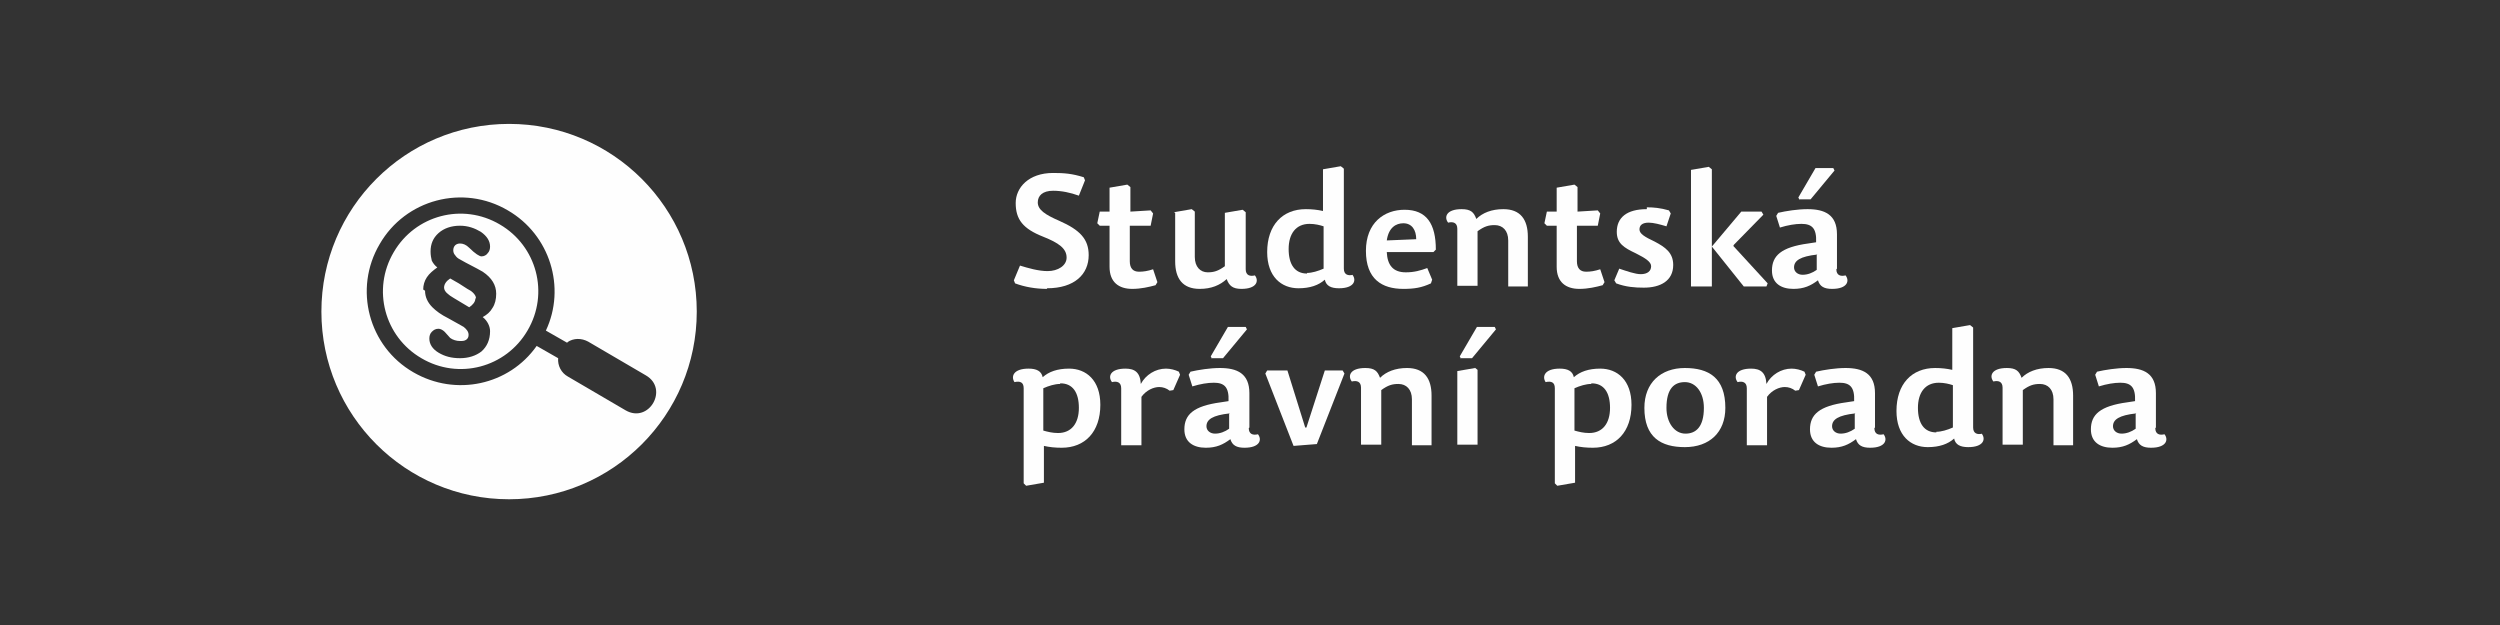 <?xml version="1.0" encoding="UTF-8"?>
<!DOCTYPE svg PUBLIC "-//W3C//DTD SVG 1.1//EN" "http://www.w3.org/Graphics/SVG/1.1/DTD/svg11.dtd">
<!-- Creator: CorelDRAW X6 -->
<svg xmlns="http://www.w3.org/2000/svg" xml:space="preserve" width="300mm" height="75mm" version="1.1" style="shape-rendering:geometricPrecision; text-rendering:geometricPrecision; image-rendering:optimizeQuality; fill-rule:evenodd; clip-rule:evenodd"
viewBox="0 0 4076 1019"
 xmlns:xlink="http://www.w3.org/1999/xlink">
 <rect x="0" y="0" width="4076" height="1019" fill="#333333" stroke="none"/>
 <defs>
  <style type="text/css">
   <![CDATA[
    .fil0 {fill:none}
    .fil1 {fill:#FEFEFE;fill-rule:nonzero}
    .fil2 {fill:#FEFEFE;fill-rule:nonzero}
   ]]>
  </style>
 </defs>
 <g id="Vrstva_x0020_1">
  <rect class="fil0" width="4076" height="1019"/>
  <rect class="fil0" width="4076" height="1019"/>
  <path class="fil1" d="M830 814c-169,0 -306,-137 -306,-306 0,-169 137,-306 306,-306 169,0 306,137 306,306 0,169 -137,306 -306,306zm-15 -448c60,35 81,112 45,173 -35,60 -112,81 -173,45 -60,-35 -81,-112 -45,-173 35,-60 112,-81 173,-45zm110 193l-35 -20c33,-70 7,-156 -62,-196 -73,-43 -167,-18 -209,55 -43,73 -18,167 55,209 69,40 156,21 201,-43l35 20c-1,12 5,24 16,30l94 55c38,22 71,-35 33,-57l-94 -55c-11,-6 -24,-6 -34,1zm-232 -85c0,10 4,19 12,27 6,6 14,12 26,18 14,8 22,12 25,14 5,4 8,8 8,13 0,3 -1,6 -4,8 -3,2 -6,2 -10,2 -6,0 -12,-2 -16,-5 -3,-3 -6,-7 -9,-10 -3,-3 -7,-5 -10,-5 -5,0 -8,2 -11,5 -3,3 -4,7 -4,11 0,9 5,17 15,23 10,6 21,9 35,9 14,0 26,-4 35,-11 9,-8 14,-19 14,-33 0,-4 -1,-8 -3,-12 -2,-4 -5,-8 -9,-11 7,-4 12,-8 16,-15 4,-6 6,-14 6,-23 0,-14 -7,-26 -22,-36 -12,-7 -25,-13 -37,-20 -4,-2 -6,-4 -8,-7 -2,-2 -3,-5 -3,-8 0,-3 1,-6 3,-8 2,-2 5,-3 8,-3 5,0 10,2 15,7 10,10 17,14 20,14 4,0 8,-2 10,-5 3,-3 4,-7 4,-11 0,-9 -5,-17 -15,-24 -10,-6 -21,-10 -34,-10 -14,0 -26,4 -35,12 -9,8 -13,18 -13,30 0,6 1,11 2,15 2,4 5,8 9,11 -7,5 -13,10 -17,16 -4,6 -6,13 -6,20zm83 12c0,-3 -2,-6 -5,-9 -2,-2 -5,-4 -9,-6 -5,-3 -9,-6 -14,-9 -5,-3 -9,-5 -14,-8 -6,4 -10,9 -10,15 0,3 2,7 6,10 2,2 5,4 10,7l25 15c6,-4 10,-9 10,-14z"/>
  <path class="fil2" d="M1707 470c45,0 68,-23 68,-54 0,-26 -14,-41 -48,-56 -23,-10 -35,-18 -35,-30 0,-11 8,-19 25,-19 14,0 28,3 42,8l10 -25 -2 -5c-19,-6 -32,-7 -50,-7 -40,0 -61,24 -61,49 0,27 12,42 45,55 25,10 38,19 38,34 0,13 -14,22 -31,22 -15,0 -32,-5 -45,-9l-10 24 2 5c16,6 34,9 52,9z"/>
  <path id="1" class="fil2" d="M1843 345l0 -40 -5 -4 -29 5 0 39 -16 0 -4 19 4 4 16 0 0 67c0,25 15,36 37,36 14,0 27,-3 38,-6l3 -5 -7 -21c-9,3 -16,4 -23,4 -10,0 -15,-6 -15,-17l0 -58 34 0 4 -20 -4 -5 -33 2z"/>
  <path id="2" class="fil2" d="M1916 347l0 79c0,28 12,45 40,45 19,0 33,-6 44,-16 4,11 10,16 24,16 25,0 29,-13 22,-22 -8,2 -15,0 -15,-10l0 -93 -5 -4 -29 5 0 87c-11,8 -18,10 -28,10 -12,0 -21,-9 -21,-25l0 -74 -5 -4 -29 5z"/>
  <path id="3" class="fil2" d="M2131 446c-20,0 -30,-15 -30,-40 0,-25 12,-41 34,-41 9,0 17,2 23,4l0 69c-9,4 -19,7 -27,7zm75 2c-8,2 -15,0 -15,-10l0 -163 -5 -4 -29 5 0 68c-9,-2 -18,-3 -28,-3 -38,0 -63,26 -63,70 0,40 23,59 51,59 19,0 33,-5 43,-14 2,10 10,14 23,14 25,0 29,-13 22,-22z"/>
  <path id="4" class="fil2" d="M2260 411l77 0 4 -4c0,-42 -15,-65 -51,-65 -33,0 -63,21 -63,67 0,46 26,62 61,62 18,0 30,-2 45,-9l2 -6 -8 -19c-11,4 -21,7 -35,7 -21,0 -30,-12 -31,-33zm1 -19c3,-21 15,-28 27,-28 14,0 21,11 21,26l-48 2z"/>
  <path id="5" class="fil2" d="M2491 467l0 -81c0,-28 -12,-45 -40,-45 -19,0 -34,6 -44,16 -4,-11 -9,-16 -24,-16 -25,0 -29,13 -22,22 8,-2 15,0 15,10l0 93 33 0 0 -89c11,-8 18,-10 28,-10 13,0 22,9 22,25l0 75 33 0z"/>
  <path id="6" class="fil2" d="M2572 345l0 -40 -5 -4 -29 5 0 39 -16 0 -4 19 4 4 16 0 0 67c0,25 15,36 37,36 14,0 27,-3 38,-6l3 -5 -7 -21c-9,3 -16,4 -23,4 -10,0 -15,-6 -15,-17l0 -58 34 0 4 -20 -4 -5 -33 2z"/>
  <path id="7" class="fil2" d="M2685 341c-33,0 -49,14 -49,37 0,19 12,26 31,35 16,8 25,14 25,21 0,8 -6,13 -17,13 -9,0 -23,-5 -35,-9l-8 19 3 5c16,6 31,7 45,7 27,0 48,-11 48,-37 0,-20 -13,-29 -30,-38 -17,-8 -25,-13 -25,-20 0,-7 5,-11 15,-11 8,0 19,3 29,6l7 -21 -3 -5c-14,-4 -25,-5 -36,-5z"/>
  <polygon id="8" class="fil2" points="2839,345 2791,402 2791,276 2786,272 2757,277 2757,467 2791,467 2791,402 2843,467 2880,467 2882,462 2826,401 2827,399 2875,350 2872,345 "/>
  <path id="9" class="fil2" d="M2962 416l0 24c-7,5 -15,8 -23,8 -8,0 -14,-5 -14,-12 0,-11 10,-18 38,-21zm33 22l0 -56c0,-32 -20,-41 -48,-41 -16,0 -35,3 -48,6l-3 5 6 19c13,-4 25,-6 35,-6 17,0 25,7 24,30l-13 2c-44,6 -59,20 -59,44 0,21 15,30 35,30 17,0 28,-5 40,-14 3,10 10,14 23,14 25,0 29,-13 22,-22 -8,2 -15,0 -15,-10zm-61 -113l18 0 39 -47 -2 -4 -29 0 -28 48 2 4z"/>
  <path id="10" class="fil2" d="M1729 625c20,0 30,15 30,40 0,25 -12,41 -34,41 -9,0 -17,-2 -24,-4l0 -69c9,-4 19,-7 27,-7zm-75 -2c9,-2 15,0 15,10l0 155 4 4 29 -5 0 -60c9,2 18,3 29,3 38,0 63,-26 63,-70 0,-40 -23,-59 -51,-59 -19,0 -33,5 -43,14 -2,-10 -10,-14 -23,-14 -25,0 -29,13 -23,22z"/>
  <path id="11" class="fil2" d="M1861 647c8,-11 20,-16 29,-16 6,0 12,2 17,6l6 -1 11 -25 -2 -5c-6,-3 -14,-5 -21,-5 -17,0 -33,10 -41,25 -1,-19 -10,-25 -25,-25 -25,0 -29,13 -22,22 8,-2 15,0 15,10l0 93 33 0 0 -78z"/>
  <path id="12" class="fil2" d="M2004 675l0 24c-7,5 -15,8 -23,8 -8,0 -14,-5 -14,-12 0,-11 10,-18 38,-21zm33 22l0 -56c0,-32 -20,-41 -48,-41 -16,0 -35,3 -48,6l-3 5 6 19c13,-4 25,-6 35,-6 17,0 25,7 24,30l-13 2c-44,6 -59,20 -59,44 0,21 15,30 35,30 17,0 28,-5 40,-14 3,10 10,14 23,14 25,0 29,-13 22,-22 -8,2 -15,0 -15,-10zm-61 -113l18 0 39 -47 -2 -4 -29 0 -28 48 2 4z"/>
  <polygon id="13" class="fil2" points="2063,609 2109,727 2147,724 2192,609 2189,604 2160,604 2130,697 2128,697 2099,604 2066,604 "/>
  <path id="14" class="fil2" d="M2334 726l0 -81c0,-28 -12,-45 -40,-45 -19,0 -34,6 -44,16 -4,-11 -9,-16 -24,-16 -25,0 -29,13 -22,22 8,-2 15,0 15,10l0 93 33 0 0 -89c11,-8 18,-10 28,-10 13,0 22,9 22,25l0 75 33 0z"/>
  <path id="15" class="fil2" d="M2405 600l-29 5 0 120 33 0 0 -122 -5 -4zm-23 -16l18 0 39 -47 -2 -4 -29 0 -28 48 2 4z"/>
  <path id="16" class="fil2" d="M2595 625c20,0 30,15 30,40 0,25 -12,41 -34,41 -9,0 -17,-2 -24,-4l0 -69c9,-4 19,-7 27,-7zm-75 -2c9,-2 15,0 15,10l0 155 4 4 29 -5 0 -60c9,2 18,3 29,3 38,0 63,-26 63,-70 0,-40 -23,-59 -51,-59 -19,0 -33,5 -43,14 -2,-10 -10,-14 -23,-14 -25,0 -29,13 -23,22z"/>
  <path id="17" class="fil2" d="M2747 729c40,0 66,-24 66,-64 0,-49 -27,-65 -66,-65 -39,0 -66,24 -66,65 0,48 27,64 66,64zm1 -22c-18,0 -31,-18 -31,-42 0,-32 13,-42 30,-42 18,0 31,17 31,42 0,31 -13,42 -30,42z"/>
  <path id="18" class="fil2" d="M2881 647c8,-11 20,-16 29,-16 6,0 12,2 17,6l6 -1 11 -25 -2 -5c-6,-3 -14,-5 -21,-5 -17,0 -33,10 -41,25 -1,-19 -10,-25 -25,-25 -25,0 -29,13 -22,22 8,-2 15,0 15,10l0 93 33 0 0 -78z"/>
  <path id="19" class="fil2" d="M3024 675l0 24c-7,5 -15,8 -23,8 -8,0 -14,-5 -14,-12 0,-11 10,-18 38,-21zm33 22l0 -56c0,-32 -20,-41 -48,-41 -16,0 -35,3 -48,6l-3 5 6 19c13,-4 25,-6 35,-6 17,0 25,7 24,30l-13 2c-44,6 -59,20 -59,44 0,21 15,30 35,30 17,0 28,-5 40,-14 3,10 10,14 23,14 25,0 29,-13 22,-22 -8,2 -15,0 -15,-10z"/>
  <path id="20" class="fil2" d="M3157 705c-20,0 -30,-15 -30,-40 0,-25 12,-41 34,-41 9,0 17,2 23,4l0 69c-9,4 -19,7 -27,7zm75 2c-8,2 -15,0 -15,-10l0 -163 -5 -4 -29 5 0 68c-9,-2 -18,-3 -28,-3 -38,0 -63,26 -63,70 0,40 23,59 51,59 19,0 33,-5 43,-14 2,10 10,14 23,14 25,0 29,-13 22,-22z"/>
  <path id="21" class="fil2" d="M3380 726l0 -81c0,-28 -12,-45 -40,-45 -19,0 -34,6 -44,16 -4,-11 -9,-16 -24,-16 -25,0 -29,13 -22,22 8,-2 15,0 15,10l0 93 33 0 0 -89c11,-8 18,-10 28,-10 13,0 22,9 22,25l0 75 33 0z"/>
  <path id="22" class="fil2" d="M3482 675l0 24c-7,5 -15,8 -23,8 -8,0 -14,-5 -14,-12 0,-11 10,-18 38,-21zm33 22l0 -56c0,-32 -20,-41 -48,-41 -16,0 -35,3 -48,6l-3 5 6 19c13,-4 25,-6 35,-6 17,0 25,7 24,30l-13 2c-44,6 -59,20 -59,44 0,21 15,30 35,30 17,0 28,-5 40,-14 3,10 10,14 23,14 25,0 29,-13 22,-22 -8,2 -15,0 -15,-10z"/>
 </g>
</svg>
